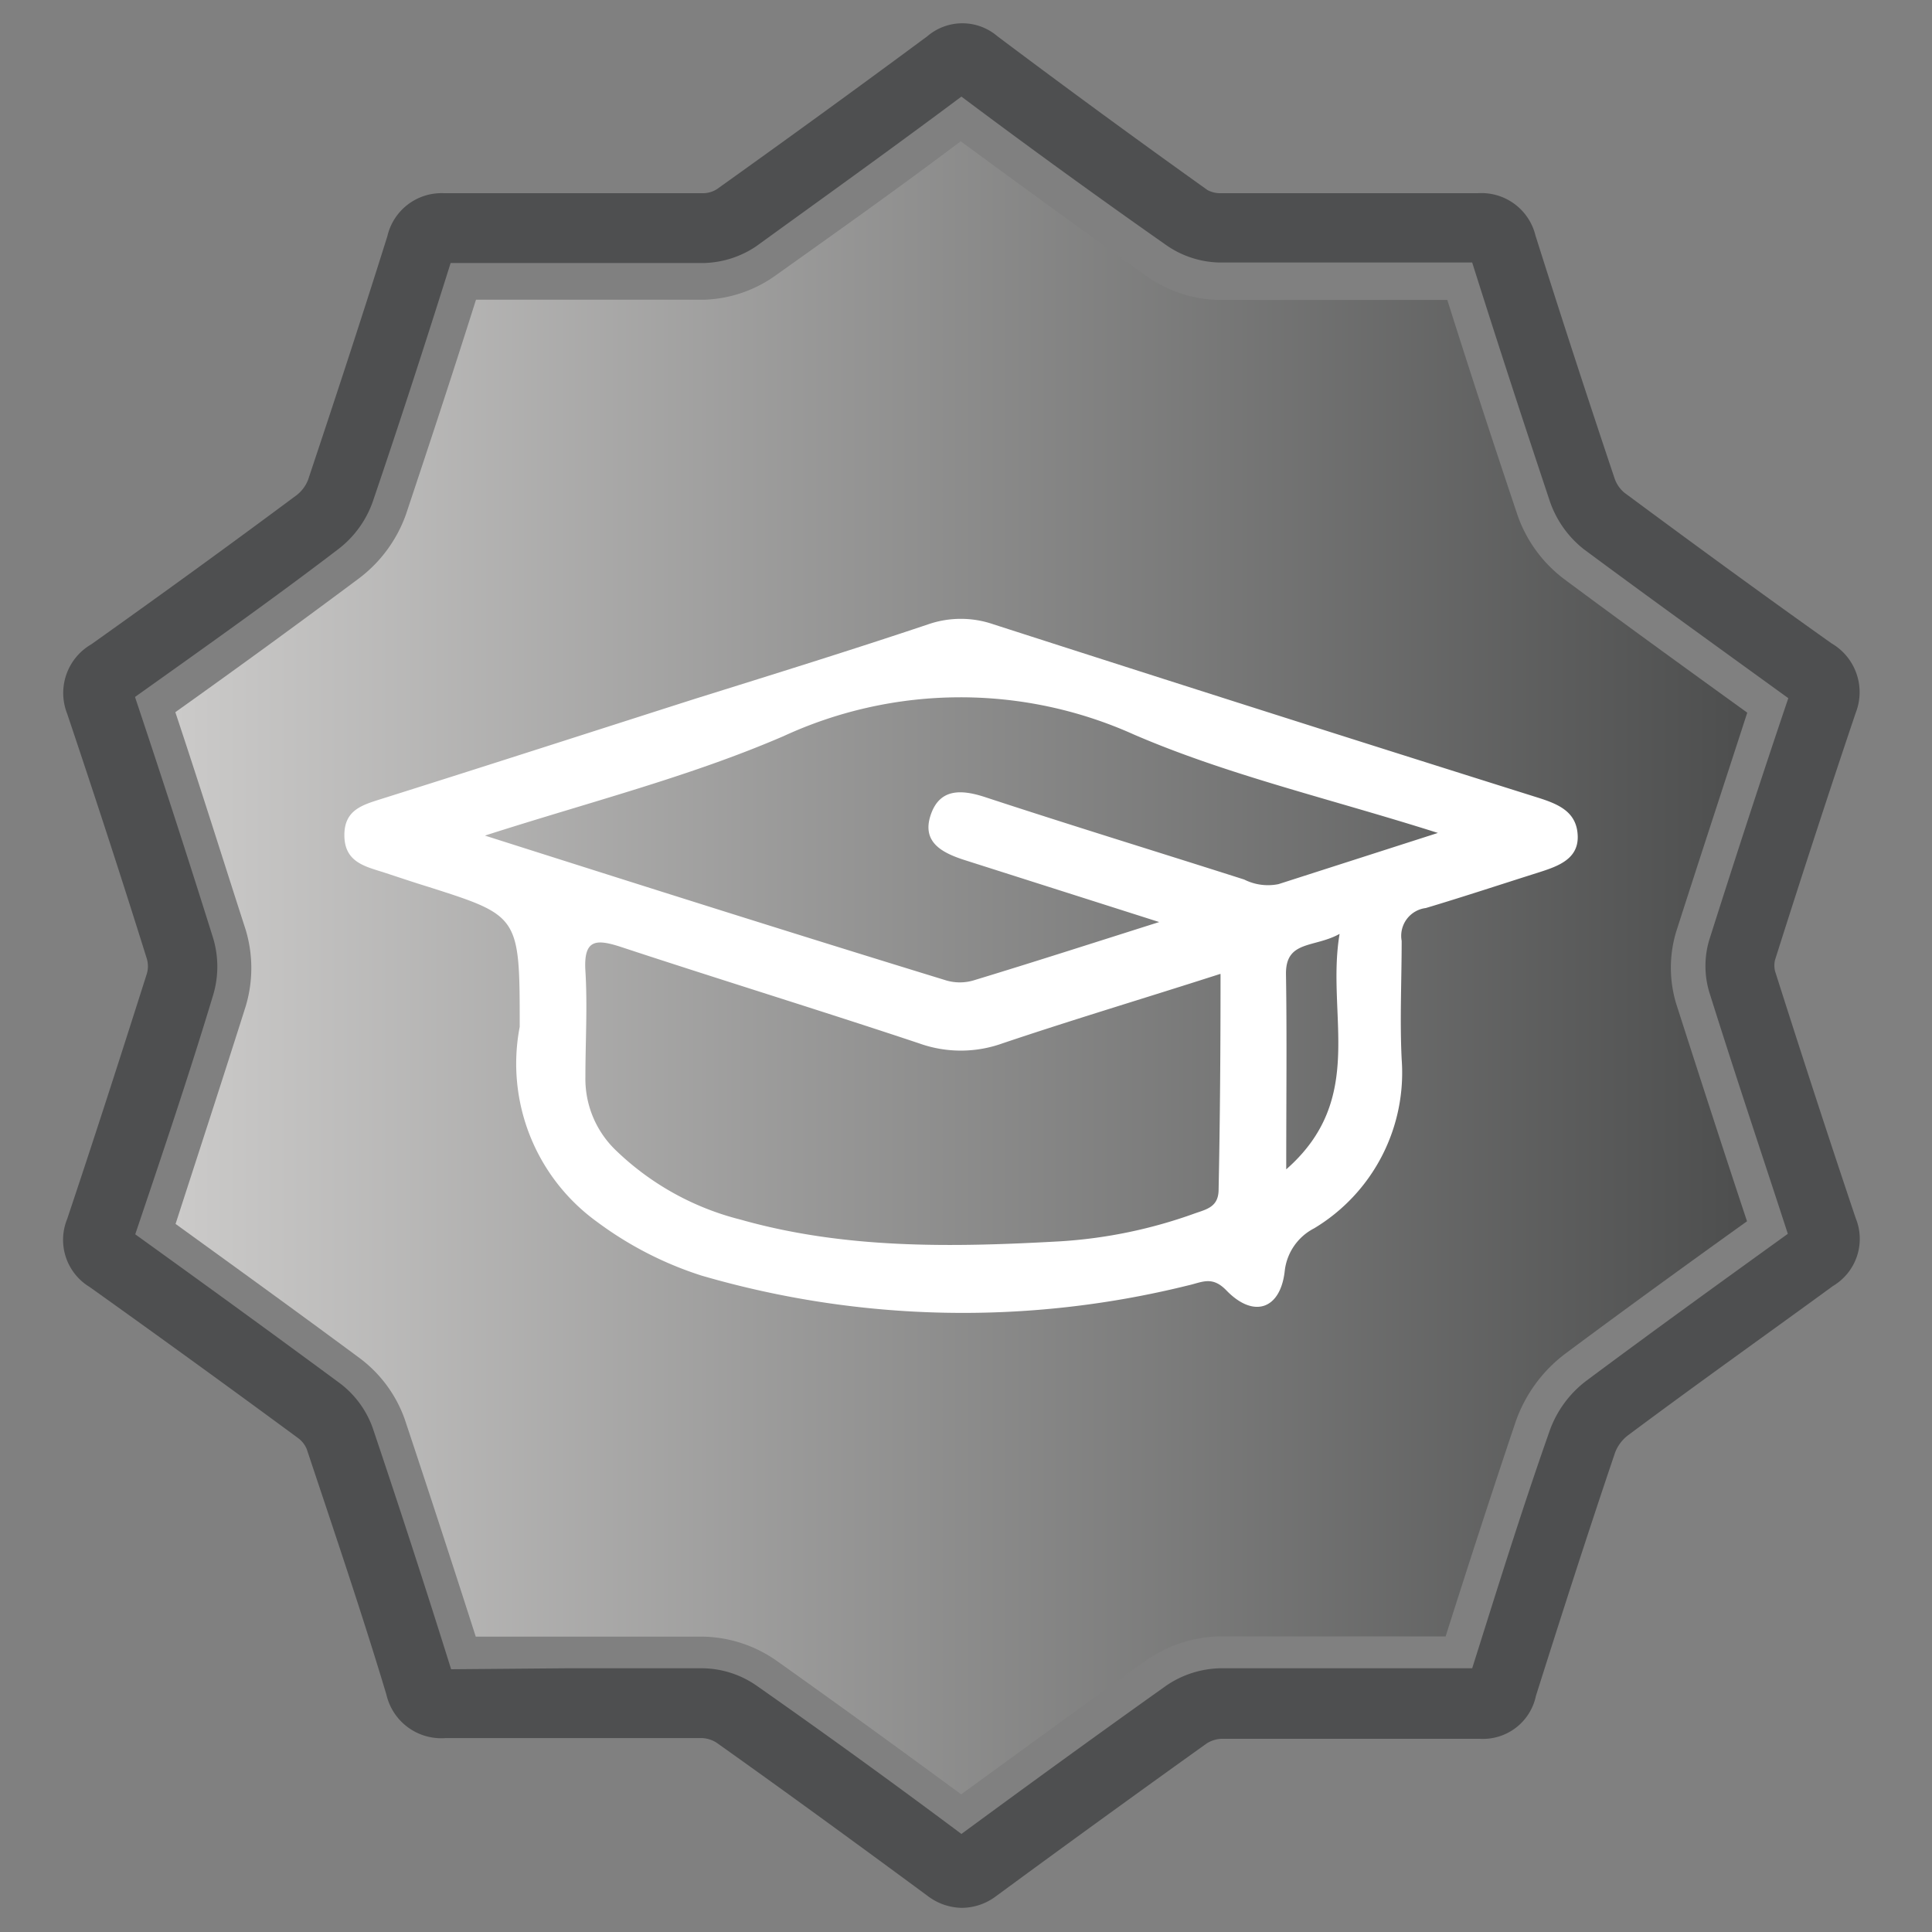 <svg id="Layer_1" data-name="Layer 1" xmlns="http://www.w3.org/2000/svg" xmlns:xlink="http://www.w3.org/1999/xlink" viewBox="0 0 80 80"><rect x="0" y="0" width="80" height="80" fill="#808080" stroke="none"/><defs><style>.cls-1{fill:url(#New_Gradient_Swatch_copy_3);}.cls-2{fill:#fff;}.cls-3{fill:#4e4f50;}</style><linearGradient id="New_Gradient_Swatch_copy_3" x1="7.28" y1="40" x2="72.34" y2="40" gradientUnits="userSpaceOnUse"><stop offset="0" stop-color="#cbcac9"/><stop offset="1" stop-color="#4d4e4e"/></linearGradient></defs><title>ValueIcons</title><path class="cls-1" d="M64.82,56.05c2.55-1.9,5.19-3.81,7.52-5.48-.93-2.8-1.89-5.76-2.93-9a5.16,5.16,0,0,1,0-3c1-3.12,2-6.16,2.94-9.06-2.77-2-5.27-3.81-7.62-5.56a5.63,5.63,0,0,1-1.9-2.64c-.92-2.74-1.88-5.66-2.9-8.89H56.06c-1.91,0-3.76,0-5.6,0a5.36,5.36,0,0,1-3-1c-2.41-1.72-4.93-3.55-7.68-5.57-2.65,2-5.23,3.82-7.67,5.56a5.38,5.38,0,0,1-2.92,1c-.83,0-1.66,0-2.48,0h-7c-1.06,3.35-2,6.19-2.9,8.89a5.72,5.72,0,0,1-2,2.69c-2.36,1.76-4.84,3.57-7.55,5.5,1.08,3.24,2,6.19,2.91,9a5.5,5.5,0,0,1,0,3.19c-.95,3-1.93,6-2.9,9,2.21,1.6,4.94,3.57,7.64,5.57a5.42,5.42,0,0,1,1.85,2.52c1,3,2,6.07,2.94,9h3.73c2,0,3.85,0,5.67,0a5.47,5.47,0,0,1,3.06,1c2.28,1.62,4.73,3.39,7.64,5.53,3-2.18,5.36-3.91,7.65-5.54a5.53,5.53,0,0,1,3-1c1.74,0,3.57,0,5.51,0h3.9c.86-2.71,1.86-5.8,2.89-8.86A6,6,0,0,1,64.82,56.05Z"/><g id="m71TAJ"><path class="cls-2" d="M21.52,42.52c0-4.59,0-4.59-3.76-5.79-.62-.19-1.24-.4-1.85-.6-.78-.25-1.63-.42-1.65-1.51s.75-1.29,1.57-1.55c4.35-1.37,8.68-2.77,13-4.15,3.2-1,6.42-2,9.61-3.07a4.13,4.13,0,0,1,2.69,0q11.3,3.64,22.62,7.2c.84.27,1.55.6,1.58,1.57s-.85,1.26-1.63,1.51c-1.55.49-3.09,1-4.66,1.47a1.16,1.16,0,0,0-1,1.36c0,1.63-.08,3.27,0,4.9a7.52,7.52,0,0,1-3.62,7,2.27,2.27,0,0,0-1.22,1.75c-.17,1.61-1.29,2-2.43.81-.59-.6-1-.32-1.59-.19a38.72,38.72,0,0,1-20.13-.41,14.75,14.75,0,0,1-4.32-2.22A8.08,8.08,0,0,1,21.52,42.52Zm29-2.19c-3.11,1-6.06,1.88-9,2.87a5.11,5.11,0,0,1-3.47,0c-4.11-1.37-8.25-2.64-12.37-4-1-.32-1.52-.31-1.44,1,.09,1.46,0,2.93,0,4.4a4.1,4.1,0,0,0,1.29,3.06,11.44,11.44,0,0,0,5.13,2.84c4.34,1.23,8.79,1.15,13.25.9a20,20,0,0,0,5.55-1.15c.51-.18,1-.27,1-1C50.52,46.31,50.54,43.4,50.54,40.33ZM20.08,34.6c6.6,2.1,12.85,4.08,19.11,6a2,2,0,0,0,1.11,0c2.47-.75,4.92-1.54,7.7-2.42l-8.1-2.58c-.88-.29-1.73-.72-1.37-1.83s1.24-1.1,2.27-.76c3.56,1.17,7.15,2.27,10.72,3.41a2.19,2.19,0,0,0,1.42.19l6.6-2.12c-4.47-1.42-8.69-2.39-12.6-4.08a17.49,17.49,0,0,0-14.49.07C28.56,32.16,24.44,33.2,20.08,34.6ZM53.26,48.42c3.35-2.94,1.64-6.39,2.21-9.75-1.06.59-2.25.25-2.22,1.69C53.29,42.89,53.26,45.43,53.26,48.42Z"/></g><path class="cls-3" d="M39.81,79a2.4,2.4,0,0,1-1.42-.51c-2.89-2.13-5.79-4.25-8.72-6.33a1.22,1.22,0,0,0-.6-.19c-3.29,0-6.77,0-10.62,0h0A2.33,2.33,0,0,1,16,70.17C15,66.84,13.84,63.42,12.7,60a1.09,1.09,0,0,0-.34-.44Q8.07,56.4,3.71,53.29a2.28,2.28,0,0,1-.93-2.81C3.9,47.14,5,43.72,6.08,40.32a1.09,1.09,0,0,0,0-.62c-1-3.2-2.08-6.52-3.3-10.15a2.33,2.33,0,0,1,1-2.87c3.08-2.19,5.86-4.21,8.52-6.19a1.49,1.49,0,0,0,.46-.63c1-3,2.07-6.23,3.28-10.08A2.3,2.3,0,0,1,18.37,8h.07c1.31,0,2.62,0,3.93,0h3c1.26,0,2.51,0,3.77,0a1.08,1.08,0,0,0,.55-.17c2.8-2,5.74-4.13,8.71-6.33a2.23,2.23,0,0,1,2.9,0Q45.6,4.73,50,7.87A1.1,1.1,0,0,0,50.5,8c3.45,0,7,0,10.7,0h0a2.3,2.3,0,0,1,2.38,1.75c1.18,3.73,2.25,7,3.28,10.07a1.34,1.34,0,0,0,.4.58c2.7,2,5.51,4.06,8.58,6.24a2.34,2.34,0,0,1,1,2.88c-1.12,3.32-2.24,6.76-3.34,10.23a1,1,0,0,0,0,.46c1.2,3.77,2.29,7.11,3.34,10.23a2.27,2.27,0,0,1-.94,2.81c-2.74,2-5.67,4.08-8.51,6.2a1.64,1.64,0,0,0-.51.69c-1.2,3.54-2.33,7.08-3.28,10.08A2.24,2.24,0,0,1,61.27,72h0c-4,0-7.48,0-10.7,0a1.25,1.25,0,0,0-.6.19q-4.39,3.14-8.73,6.33A2.37,2.37,0,0,1,39.81,79ZM23.44,69.08c2,0,3.84,0,5.66,0a4,4,0,0,1,2.23.72q4.28,3,8.48,6.14c2.83-2.08,5.64-4.12,8.48-6.14a4.11,4.11,0,0,1,2.23-.72c3.15,0,6.56,0,10.44,0,.95-3,2-6.41,3.21-9.84a4.48,4.48,0,0,1,1.51-2.06c2.79-2.08,5.66-4.15,8.35-6.09-1-3.08-2.1-6.34-3.25-10a3.77,3.77,0,0,1,0-2.18c1.08-3.4,2.18-6.78,3.27-10C71,26.7,68.22,24.7,65.58,22.74a4.3,4.3,0,0,1-1.41-2c-1-3-2.06-6.23-3.21-9.87-3.71,0-7.13,0-10.48,0a4,4,0,0,1-2.16-.7Q44,7.14,39.81,4C36.88,6.19,34,8.25,31.31,10.2a4.05,4.05,0,0,1-2.13.69c-1.29,0-2.56,0-3.85,0H22.38c-1.24,0-2.48,0-3.72,0-1.19,3.78-2.21,6.9-3.22,9.87a4.26,4.26,0,0,1-1.46,2c-2.62,2-5.37,3.95-8.39,6.1,1.2,3.59,2.25,6.84,3.24,10a4.11,4.11,0,0,1,0,2.33c-1,3.32-2.13,6.66-3.23,9.92,2.89,2.08,5.7,4.12,8.49,6.18a4,4,0,0,1,1.34,1.83c1.13,3.35,2.22,6.71,3.25,10Z"/></svg>
